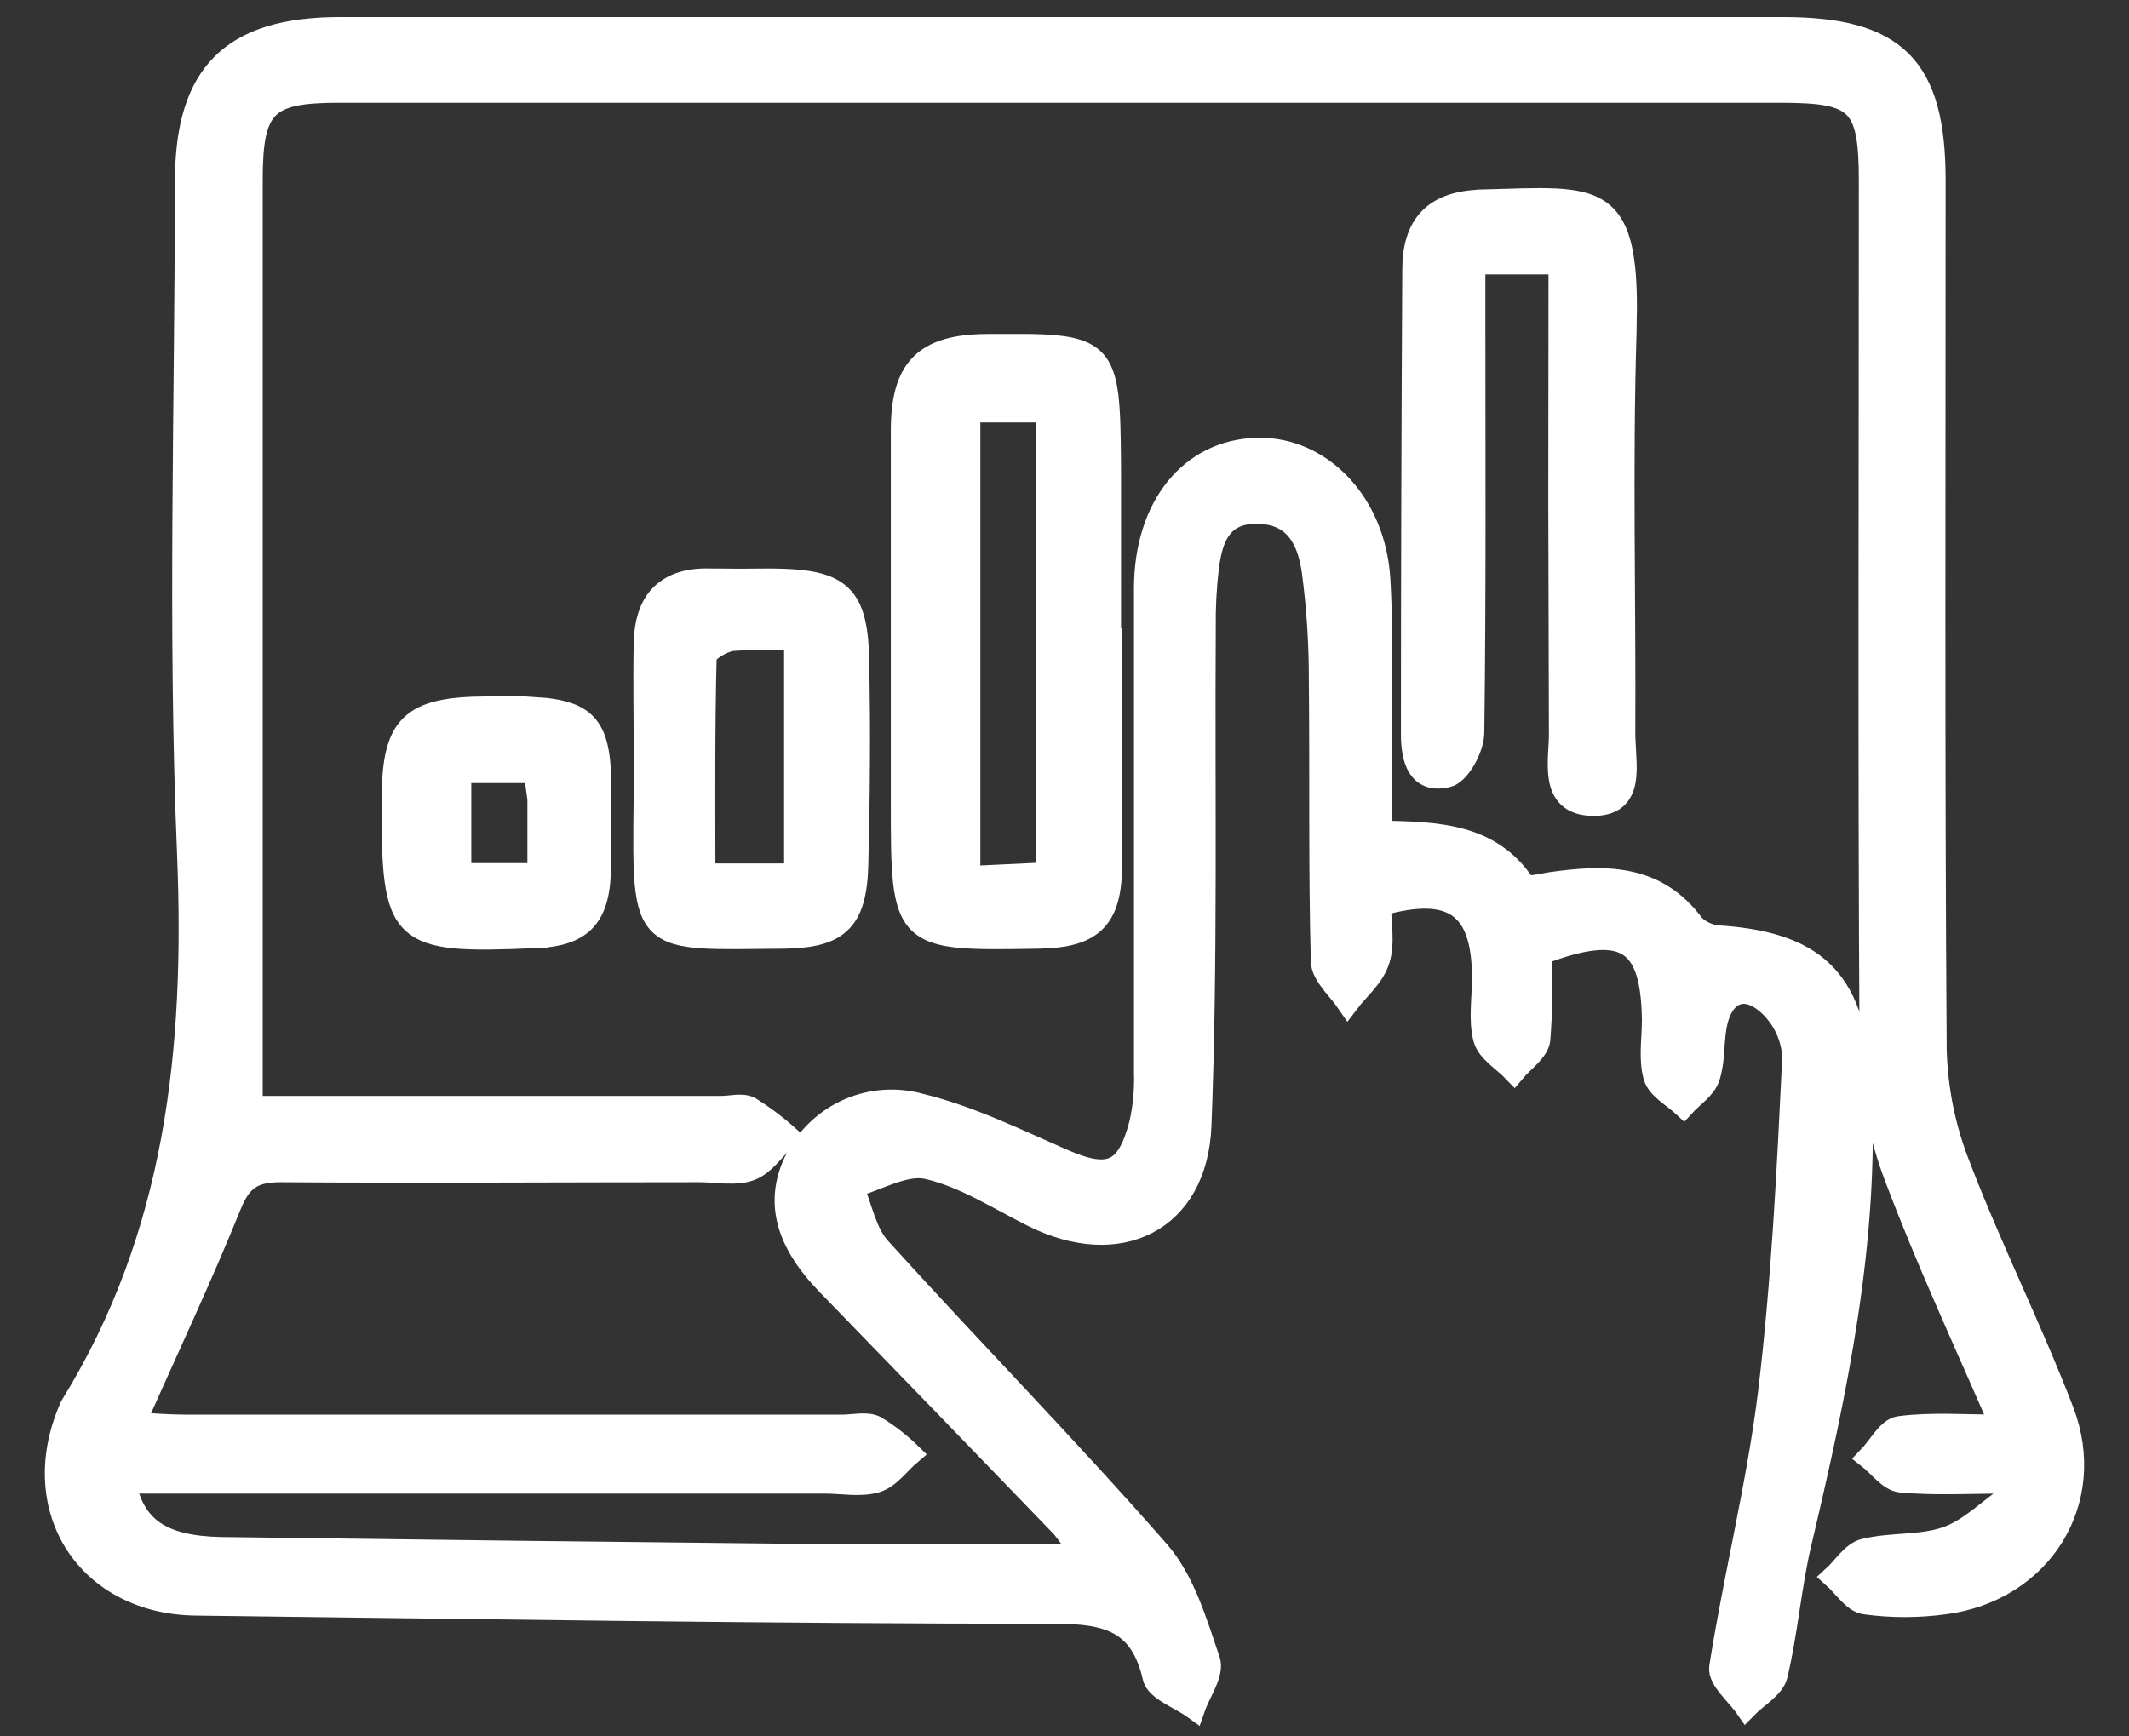 <svg width="38" height="31" viewBox="0 0 38 31" fill="none" xmlns="http://www.w3.org/2000/svg">
<rect x="0" y="0" width="38" height="31" fill="#333333" stroke="none"/>
<mask id="path-1-outside-1_157_5803" maskUnits="userSpaceOnUse" x="0" y="-0.496" width="38" height="32" fill="black">
<rect fill="white" y="-0.496" width="38" height="32"/>
<path d="M27.493 17.029C27.519 17.54 27.511 18.052 27.471 18.562C27.444 18.767 27.183 18.939 27.026 19.127C26.842 18.934 26.557 18.77 26.496 18.545C26.406 18.21 26.474 17.826 26.473 17.461C26.473 16.18 25.933 15.784 24.628 16.155C24.628 16.473 24.703 16.826 24.607 17.134C24.512 17.443 24.248 17.646 24.057 17.899C23.889 17.653 23.602 17.409 23.596 17.16C23.552 15.482 23.579 13.804 23.561 12.127C23.562 11.484 23.52 10.842 23.436 10.206C23.359 9.667 23.146 9.171 22.463 9.152C21.78 9.134 21.625 9.607 21.556 10.132C21.514 10.491 21.495 10.852 21.5 11.214C21.482 14.173 21.539 17.138 21.423 20.094C21.356 21.808 19.967 22.476 18.437 21.707C17.82 21.399 17.214 21.003 16.556 20.852C16.154 20.76 15.661 21.06 15.214 21.188C15.372 21.558 15.446 22.005 15.701 22.286C17.345 24.103 19.064 25.853 20.677 27.698C21.131 28.218 21.348 28.968 21.579 29.646C21.655 29.874 21.411 30.208 21.312 30.493C21.062 30.312 20.641 30.168 20.593 29.94C20.365 28.948 19.774 28.791 18.841 28.789C13.726 28.789 8.608 28.705 3.496 28.643C1.562 28.618 0.486 26.943 1.245 25.165C1.254 25.139 1.265 25.113 1.28 25.09C3.154 22.053 3.503 18.736 3.36 15.239C3.192 11.246 3.32 7.243 3.322 3.245C3.322 1.319 4.133 0.504 6.073 0.504C14.658 0.504 23.242 0.504 31.825 0.504C33.838 0.504 34.526 1.198 34.527 3.218C34.527 8.392 34.51 13.564 34.546 18.736C34.564 19.451 34.708 20.157 34.972 20.822C35.537 22.296 36.25 23.717 36.817 25.192C37.434 26.801 36.428 28.398 34.708 28.621C34.237 28.686 33.759 28.686 33.287 28.621C33.081 28.591 32.913 28.316 32.727 28.151C32.91 27.984 33.063 27.722 33.277 27.67C33.759 27.551 34.294 27.614 34.752 27.452C35.165 27.306 35.505 26.948 35.878 26.697L35.75 26.465C35.141 26.465 34.529 26.502 33.927 26.445C33.724 26.427 33.544 26.17 33.355 26.022C33.536 25.834 33.7 25.509 33.903 25.482C34.472 25.407 35.056 25.455 35.722 25.455C35.051 23.914 34.39 22.488 33.836 21.02C33.559 20.297 33.408 19.532 33.391 18.758C33.358 13.589 33.378 8.411 33.378 3.238C33.378 1.834 33.168 1.635 31.784 1.635H6.033C4.742 1.635 4.489 1.886 4.489 3.207C4.489 8.491 4.489 13.775 4.489 19.058V19.765H12.877C13.045 19.765 13.243 19.708 13.381 19.777C13.618 19.925 13.843 20.093 14.052 20.28C13.835 20.488 13.651 20.783 13.392 20.88C13.134 20.978 12.785 20.906 12.478 20.906C9.99 20.906 7.5 20.924 5.013 20.906C4.509 20.906 4.293 21.057 4.107 21.521C3.588 22.805 2.996 24.06 2.395 25.413C2.723 25.43 3.009 25.455 3.296 25.455H15.04C15.234 25.455 15.459 25.397 15.62 25.472C15.846 25.609 16.055 25.771 16.244 25.955C16.046 26.123 15.872 26.378 15.642 26.447C15.362 26.532 15.033 26.465 14.726 26.465C10.562 26.465 6.395 26.465 2.224 26.465C2.392 27.286 2.885 27.619 3.946 27.64C7.44 27.687 10.933 27.728 14.426 27.764C16.015 27.779 17.602 27.764 19.309 27.764C19.207 27.587 19.091 27.419 18.964 27.261C17.568 25.813 16.17 24.368 14.77 22.925C14.013 22.145 13.84 21.416 14.221 20.676C14.424 20.288 14.754 19.982 15.156 19.808C15.558 19.635 16.007 19.605 16.429 19.723C17.303 19.936 18.133 20.345 18.965 20.709C19.798 21.073 20.126 20.946 20.356 20.057C20.422 19.758 20.45 19.452 20.44 19.146C20.44 16.267 20.44 13.386 20.44 10.508C20.44 9.043 21.255 8.036 22.453 8.016C23.579 7.996 24.54 8.986 24.617 10.357C24.681 11.499 24.637 12.648 24.641 13.794V14.849C25.634 14.874 26.595 14.88 27.204 15.799C27.246 15.863 27.505 15.799 27.661 15.772C28.632 15.633 29.558 15.604 30.232 16.525C30.369 16.653 30.549 16.725 30.736 16.725C32.492 16.856 33.118 17.586 33.207 19.372C33.346 22.166 32.772 24.848 32.137 27.534C31.952 28.316 31.893 29.126 31.707 29.906C31.653 30.129 31.353 30.292 31.167 30.483C30.999 30.242 30.674 29.98 30.707 29.764C30.966 28.119 31.378 26.499 31.58 24.85C31.818 22.868 31.915 20.869 32.011 18.874C31.994 18.52 31.84 18.186 31.581 17.943C31.135 17.527 30.724 17.72 30.618 18.33C30.566 18.632 30.593 18.956 30.494 19.24C30.425 19.436 30.204 19.575 30.051 19.743C29.87 19.575 29.592 19.428 29.533 19.221C29.442 18.911 29.506 18.55 29.506 18.215C29.489 16.777 28.996 16.455 27.493 17.029Z"/>
</mask>
<path d="M27.493 17.029C27.519 17.54 27.511 18.052 27.471 18.562C27.444 18.767 27.183 18.939 27.026 19.127C26.842 18.934 26.557 18.77 26.496 18.545C26.406 18.21 26.474 17.826 26.473 17.461C26.473 16.18 25.933 15.784 24.628 16.155C24.628 16.473 24.703 16.826 24.607 17.134C24.512 17.443 24.248 17.646 24.057 17.899C23.889 17.653 23.602 17.409 23.596 17.16C23.552 15.482 23.579 13.804 23.561 12.127C23.562 11.484 23.52 10.842 23.436 10.206C23.359 9.667 23.146 9.171 22.463 9.152C21.78 9.134 21.625 9.607 21.556 10.132C21.514 10.491 21.495 10.852 21.5 11.214C21.482 14.173 21.539 17.138 21.423 20.094C21.356 21.808 19.967 22.476 18.437 21.707C17.82 21.399 17.214 21.003 16.556 20.852C16.154 20.76 15.661 21.06 15.214 21.188C15.372 21.558 15.446 22.005 15.701 22.286C17.345 24.103 19.064 25.853 20.677 27.698C21.131 28.218 21.348 28.968 21.579 29.646C21.655 29.874 21.411 30.208 21.312 30.493C21.062 30.312 20.641 30.168 20.593 29.94C20.365 28.948 19.774 28.791 18.841 28.789C13.726 28.789 8.608 28.705 3.496 28.643C1.562 28.618 0.486 26.943 1.245 25.165C1.254 25.139 1.265 25.113 1.28 25.09C3.154 22.053 3.503 18.736 3.36 15.239C3.192 11.246 3.32 7.243 3.322 3.245C3.322 1.319 4.133 0.504 6.073 0.504C14.658 0.504 23.242 0.504 31.825 0.504C33.838 0.504 34.526 1.198 34.527 3.218C34.527 8.392 34.51 13.564 34.546 18.736C34.564 19.451 34.708 20.157 34.972 20.822C35.537 22.296 36.25 23.717 36.817 25.192C37.434 26.801 36.428 28.398 34.708 28.621C34.237 28.686 33.759 28.686 33.287 28.621C33.081 28.591 32.913 28.316 32.727 28.151C32.91 27.984 33.063 27.722 33.277 27.67C33.759 27.551 34.294 27.614 34.752 27.452C35.165 27.306 35.505 26.948 35.878 26.697L35.75 26.465C35.141 26.465 34.529 26.502 33.927 26.445C33.724 26.427 33.544 26.17 33.355 26.022C33.536 25.834 33.7 25.509 33.903 25.482C34.472 25.407 35.056 25.455 35.722 25.455C35.051 23.914 34.39 22.488 33.836 21.02C33.559 20.297 33.408 19.532 33.391 18.758C33.358 13.589 33.378 8.411 33.378 3.238C33.378 1.834 33.168 1.635 31.784 1.635H6.033C4.742 1.635 4.489 1.886 4.489 3.207C4.489 8.491 4.489 13.775 4.489 19.058V19.765H12.877C13.045 19.765 13.243 19.708 13.381 19.777C13.618 19.925 13.843 20.093 14.052 20.28C13.835 20.488 13.651 20.783 13.392 20.88C13.134 20.978 12.785 20.906 12.478 20.906C9.99 20.906 7.5 20.924 5.013 20.906C4.509 20.906 4.293 21.057 4.107 21.521C3.588 22.805 2.996 24.06 2.395 25.413C2.723 25.43 3.009 25.455 3.296 25.455H15.04C15.234 25.455 15.459 25.397 15.62 25.472C15.846 25.609 16.055 25.771 16.244 25.955C16.046 26.123 15.872 26.378 15.642 26.447C15.362 26.532 15.033 26.465 14.726 26.465C10.562 26.465 6.395 26.465 2.224 26.465C2.392 27.286 2.885 27.619 3.946 27.64C7.44 27.687 10.933 27.728 14.426 27.764C16.015 27.779 17.602 27.764 19.309 27.764C19.207 27.587 19.091 27.419 18.964 27.261C17.568 25.813 16.17 24.368 14.77 22.925C14.013 22.145 13.84 21.416 14.221 20.676C14.424 20.288 14.754 19.982 15.156 19.808C15.558 19.635 16.007 19.605 16.429 19.723C17.303 19.936 18.133 20.345 18.965 20.709C19.798 21.073 20.126 20.946 20.356 20.057C20.422 19.758 20.45 19.452 20.44 19.146C20.44 16.267 20.44 13.386 20.44 10.508C20.44 9.043 21.255 8.036 22.453 8.016C23.579 7.996 24.54 8.986 24.617 10.357C24.681 11.499 24.637 12.648 24.641 13.794V14.849C25.634 14.874 26.595 14.88 27.204 15.799C27.246 15.863 27.505 15.799 27.661 15.772C28.632 15.633 29.558 15.604 30.232 16.525C30.369 16.653 30.549 16.725 30.736 16.725C32.492 16.856 33.118 17.586 33.207 19.372C33.346 22.166 32.772 24.848 32.137 27.534C31.952 28.316 31.893 29.126 31.707 29.906C31.653 30.129 31.353 30.292 31.167 30.483C30.999 30.242 30.674 29.98 30.707 29.764C30.966 28.119 31.378 26.499 31.58 24.85C31.818 22.868 31.915 20.869 32.011 18.874C31.994 18.52 31.84 18.186 31.581 17.943C31.135 17.527 30.724 17.72 30.618 18.33C30.566 18.632 30.593 18.956 30.494 19.24C30.425 19.436 30.204 19.575 30.051 19.743C29.87 19.575 29.592 19.428 29.533 19.221C29.442 18.911 29.506 18.55 29.506 18.215C29.489 16.777 28.996 16.455 27.493 17.029Z" fill="white"/>
<path d="M27.493 17.029C27.519 17.54 27.511 18.052 27.471 18.562C27.444 18.767 27.183 18.939 27.026 19.127C26.842 18.934 26.557 18.77 26.496 18.545C26.406 18.21 26.474 17.826 26.473 17.461C26.473 16.18 25.933 15.784 24.628 16.155C24.628 16.473 24.703 16.826 24.607 17.134C24.512 17.443 24.248 17.646 24.057 17.899C23.889 17.653 23.602 17.409 23.596 17.16C23.552 15.482 23.579 13.804 23.561 12.127C23.562 11.484 23.52 10.842 23.436 10.206C23.359 9.667 23.146 9.171 22.463 9.152C21.78 9.134 21.625 9.607 21.556 10.132C21.514 10.491 21.495 10.852 21.5 11.214C21.482 14.173 21.539 17.138 21.423 20.094C21.356 21.808 19.967 22.476 18.437 21.707C17.82 21.399 17.214 21.003 16.556 20.852C16.154 20.76 15.661 21.06 15.214 21.188C15.372 21.558 15.446 22.005 15.701 22.286C17.345 24.103 19.064 25.853 20.677 27.698C21.131 28.218 21.348 28.968 21.579 29.646C21.655 29.874 21.411 30.208 21.312 30.493C21.062 30.312 20.641 30.168 20.593 29.94C20.365 28.948 19.774 28.791 18.841 28.789C13.726 28.789 8.608 28.705 3.496 28.643C1.562 28.618 0.486 26.943 1.245 25.165C1.254 25.139 1.265 25.113 1.28 25.09C3.154 22.053 3.503 18.736 3.36 15.239C3.192 11.246 3.32 7.243 3.322 3.245C3.322 1.319 4.133 0.504 6.073 0.504C14.658 0.504 23.242 0.504 31.825 0.504C33.838 0.504 34.526 1.198 34.527 3.218C34.527 8.392 34.51 13.564 34.546 18.736C34.564 19.451 34.708 20.157 34.972 20.822C35.537 22.296 36.25 23.717 36.817 25.192C37.434 26.801 36.428 28.398 34.708 28.621C34.237 28.686 33.759 28.686 33.287 28.621C33.081 28.591 32.913 28.316 32.727 28.151C32.91 27.984 33.063 27.722 33.277 27.67C33.759 27.551 34.294 27.614 34.752 27.452C35.165 27.306 35.505 26.948 35.878 26.697L35.75 26.465C35.141 26.465 34.529 26.502 33.927 26.445C33.724 26.427 33.544 26.17 33.355 26.022C33.536 25.834 33.7 25.509 33.903 25.482C34.472 25.407 35.056 25.455 35.722 25.455C35.051 23.914 34.39 22.488 33.836 21.02C33.559 20.297 33.408 19.532 33.391 18.758C33.358 13.589 33.378 8.411 33.378 3.238C33.378 1.834 33.168 1.635 31.784 1.635H6.033C4.742 1.635 4.489 1.886 4.489 3.207C4.489 8.491 4.489 13.775 4.489 19.058V19.765H12.877C13.045 19.765 13.243 19.708 13.381 19.777C13.618 19.925 13.843 20.093 14.052 20.28C13.835 20.488 13.651 20.783 13.392 20.88C13.134 20.978 12.785 20.906 12.478 20.906C9.99 20.906 7.5 20.924 5.013 20.906C4.509 20.906 4.293 21.057 4.107 21.521C3.588 22.805 2.996 24.06 2.395 25.413C2.723 25.43 3.009 25.455 3.296 25.455H15.04C15.234 25.455 15.459 25.397 15.62 25.472C15.846 25.609 16.055 25.771 16.244 25.955C16.046 26.123 15.872 26.378 15.642 26.447C15.362 26.532 15.033 26.465 14.726 26.465C10.562 26.465 6.395 26.465 2.224 26.465C2.392 27.286 2.885 27.619 3.946 27.64C7.44 27.687 10.933 27.728 14.426 27.764C16.015 27.779 17.602 27.764 19.309 27.764C19.207 27.587 19.091 27.419 18.964 27.261C17.568 25.813 16.17 24.368 14.77 22.925C14.013 22.145 13.84 21.416 14.221 20.676C14.424 20.288 14.754 19.982 15.156 19.808C15.558 19.635 16.007 19.605 16.429 19.723C17.303 19.936 18.133 20.345 18.965 20.709C19.798 21.073 20.126 20.946 20.356 20.057C20.422 19.758 20.45 19.452 20.44 19.146C20.44 16.267 20.44 13.386 20.44 10.508C20.44 9.043 21.255 8.036 22.453 8.016C23.579 7.996 24.54 8.986 24.617 10.357C24.681 11.499 24.637 12.648 24.641 13.794V14.849C25.634 14.874 26.595 14.88 27.204 15.799C27.246 15.863 27.505 15.799 27.661 15.772C28.632 15.633 29.558 15.604 30.232 16.525C30.369 16.653 30.549 16.725 30.736 16.725C32.492 16.856 33.118 17.586 33.207 19.372C33.346 22.166 32.772 24.848 32.137 27.534C31.952 28.316 31.893 29.126 31.707 29.906C31.653 30.129 31.353 30.292 31.167 30.483C30.999 30.242 30.674 29.98 30.707 29.764C30.966 28.119 31.378 26.499 31.58 24.85C31.818 22.868 31.915 20.869 32.011 18.874C31.994 18.52 31.84 18.186 31.581 17.943C31.135 17.527 30.724 17.72 30.618 18.33C30.566 18.632 30.593 18.956 30.494 19.24C30.425 19.436 30.204 19.575 30.051 19.743C29.87 19.575 29.592 19.428 29.533 19.221C29.442 18.911 29.506 18.55 29.506 18.215C29.489 16.777 28.996 16.455 27.493 17.029Z" stroke="white" stroke-width="0.4" mask="url(#path-1-outside-1_157_5803)"/>
<path d="M18.317 6.062C18.529 6.064 18.712 6.072 18.869 6.088C19.183 6.12 19.419 6.19 19.583 6.35C19.747 6.509 19.823 6.741 19.861 7.054C19.9 7.367 19.905 7.782 19.909 8.323V11.32H19.928V15.437C19.928 15.929 19.843 16.287 19.608 16.519C19.404 16.72 19.102 16.808 18.702 16.831L18.525 16.837C17.922 16.847 17.46 16.855 17.112 16.821C16.765 16.788 16.509 16.71 16.332 16.532C16.156 16.355 16.077 16.094 16.038 15.74C15.999 15.385 16 14.913 16 14.295V7.685C16 7.125 16.103 6.714 16.369 6.444C16.636 6.175 17.043 6.069 17.595 6.063L18.317 6.062ZM17.398 15.556L18.597 15.499V7.442H17.398V15.556Z" fill="white" stroke="white" stroke-width="0.2"/>
<path d="M27.752 3.464C28.1 3.48 28.386 3.534 28.604 3.687C28.825 3.842 28.96 4.088 29.035 4.447C29.091 4.715 29.117 5.054 29.117 5.479L29.11 5.935C29.037 8.334 29.101 10.732 29.088 13.146L29.108 13.542C29.116 13.683 29.117 13.833 29.091 13.969C29.065 14.106 29.008 14.238 28.892 14.333C28.775 14.428 28.613 14.473 28.399 14.465H28.398C28.195 14.457 28.043 14.399 27.934 14.297C27.826 14.195 27.772 14.061 27.747 13.923C27.722 13.785 27.723 13.636 27.729 13.494C27.735 13.348 27.747 13.216 27.746 13.095L27.735 8.921C27.736 7.559 27.739 6.19 27.739 4.799H26.412V5.62C26.412 8.107 26.426 10.595 26.393 13.08C26.392 13.239 26.323 13.436 26.232 13.597C26.186 13.678 26.131 13.755 26.072 13.816C26.029 13.861 25.978 13.903 25.923 13.93L25.866 13.95C25.718 13.989 25.589 13.987 25.48 13.947C25.371 13.907 25.292 13.831 25.236 13.739C25.129 13.563 25.105 13.319 25.105 13.115C25.105 10.349 25.113 7.583 25.129 4.817C25.129 4.409 25.222 4.077 25.444 3.844C25.668 3.61 26.004 3.496 26.45 3.484V3.483C26.97 3.47 27.403 3.448 27.752 3.464Z" fill="white" stroke="white" stroke-width="0.2"/>
<path d="M12.677 10.249L13.217 10.253C13.397 10.252 13.578 10.249 13.762 10.249H13.763L13.989 10.254C14.206 10.262 14.392 10.281 14.552 10.315C14.766 10.362 14.938 10.44 15.07 10.565C15.333 10.815 15.406 11.227 15.416 11.842L15.427 12.743C15.43 13.344 15.427 13.945 15.417 14.546L15.398 15.448C15.384 15.948 15.3 16.304 15.066 16.531C14.862 16.73 14.561 16.811 14.157 16.832L13.977 16.837C13.352 16.842 12.875 16.855 12.519 16.831C12.164 16.807 11.9 16.744 11.72 16.575C11.539 16.405 11.463 16.147 11.429 15.788C11.395 15.428 11.402 14.941 11.409 14.29V14.289L11.412 13.543C11.412 12.849 11.395 12.146 11.412 11.447V11.446L11.421 11.307C11.451 10.988 11.556 10.727 11.746 10.543C11.964 10.332 12.279 10.237 12.677 10.249ZM14.095 11.507C13.754 11.492 13.412 11.496 13.071 11.523C13.006 11.533 12.904 11.576 12.816 11.631C12.773 11.658 12.737 11.687 12.714 11.711L12.691 11.735C12.659 12.992 12.668 14.249 12.669 15.515H14.095V11.507Z" fill="white" stroke="white" stroke-width="0.2"/>
<path d="M9.364 12.533L9.744 12.559C10.092 12.598 10.346 12.683 10.519 12.862C10.748 13.101 10.807 13.482 10.812 14.036V14.039C10.807 14.243 10.804 14.443 10.803 14.637V15.557C10.792 15.978 10.706 16.296 10.495 16.511C10.284 16.725 9.969 16.814 9.549 16.827L9.55 16.828C8.944 16.853 8.474 16.866 8.114 16.832C7.755 16.798 7.485 16.715 7.295 16.533C7.105 16.351 7.012 16.086 6.964 15.727C6.915 15.369 6.91 14.899 6.912 14.292L6.916 14.051C6.934 13.512 7.022 13.134 7.268 12.891C7.548 12.613 8.008 12.537 8.689 12.533H9.364ZM8.312 15.509H9.513V14.267L9.481 14.034C9.472 13.982 9.46 13.931 9.447 13.88H8.312V15.509Z" fill="white" stroke="white" stroke-width="0.2"/>
</svg>
